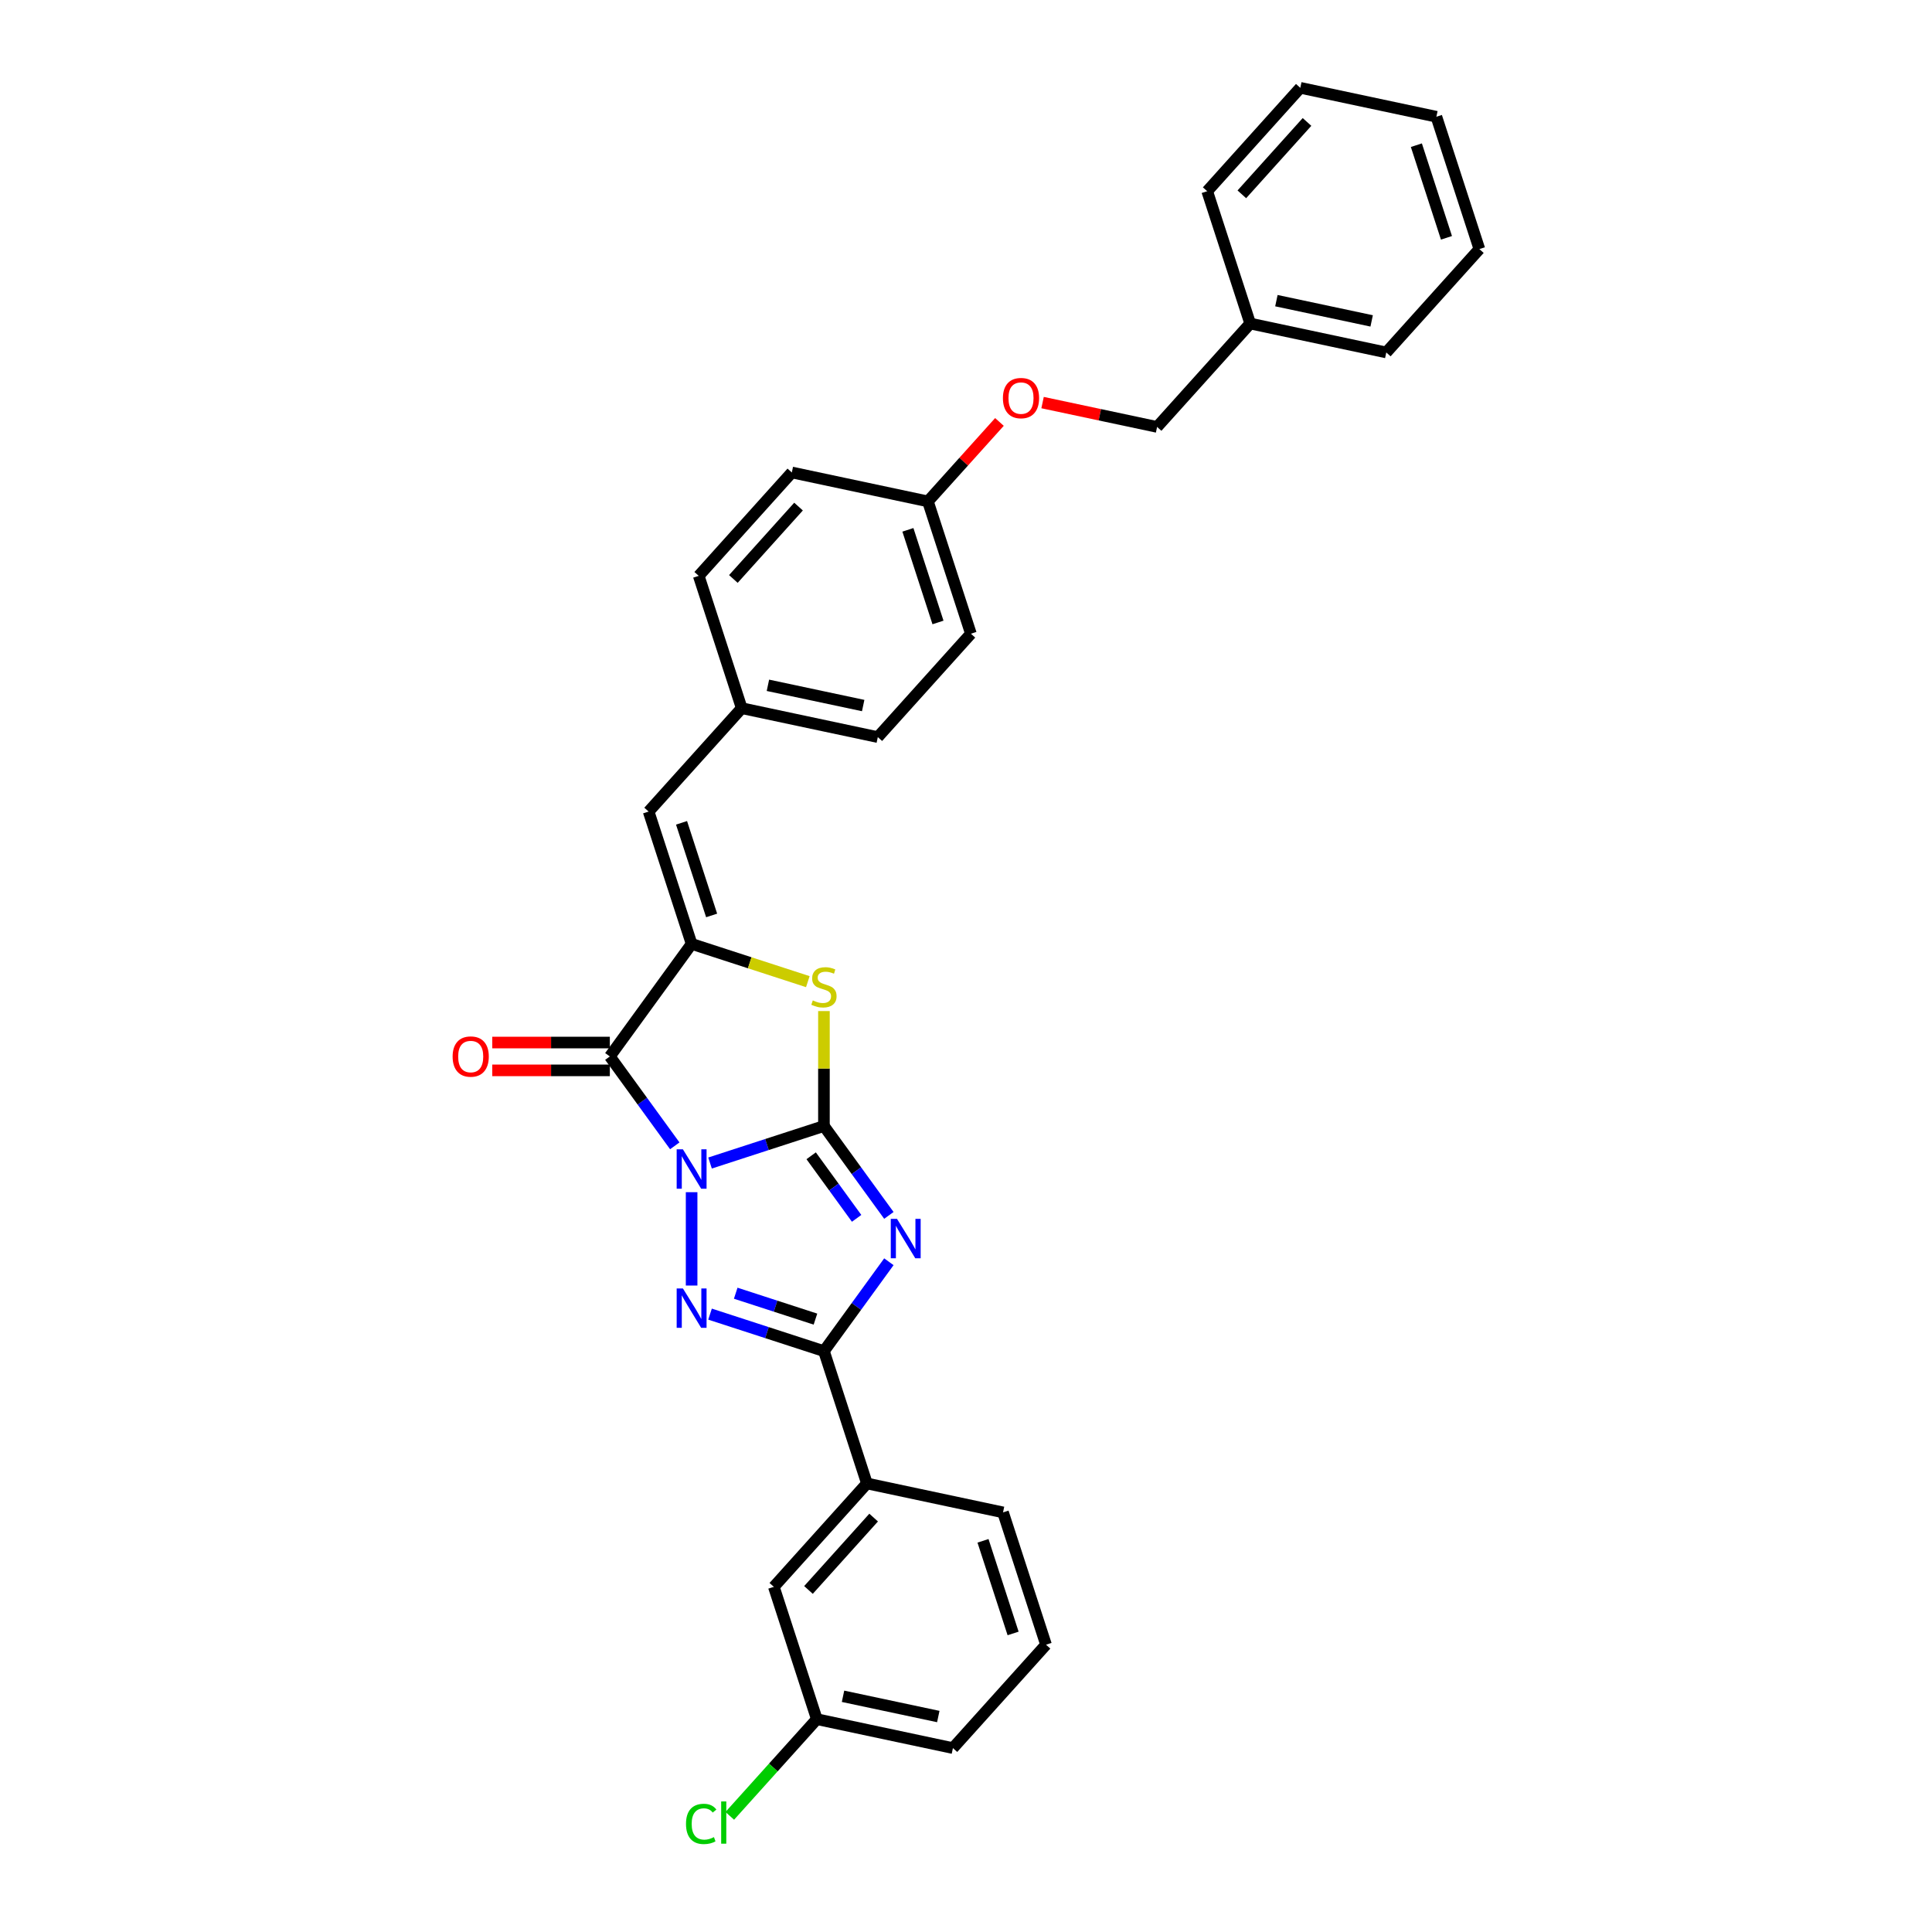 <?xml version='1.0' encoding='iso-8859-1'?>
<svg version='1.1' baseProfile='full'
              xmlns='http://www.w3.org/2000/svg'
                      xmlns:rdkit='http://www.rdkit.org/xml'
                      xmlns:xlink='http://www.w3.org/1999/xlink'
                  xml:space='preserve'
width='1000px' height='1000px' viewBox='0 0 1000 1000'>
<!-- END OF HEADER -->
<rect style='opacity:1.0;fill:#FFFFFF;stroke:none' width='1000' height='1000' x='0' y='0'> </rect>
<path class='bond-0' d='M 367.514,601.98 L 396.991,592.402' style='fill:none;fill-rule:evenodd;stroke:#0000FF;stroke-width:6px;stroke-linecap:butt;stroke-linejoin:miter;stroke-opacity:1' />
<path class='bond-0' d='M 396.991,592.402 L 426.468,582.824' style='fill:none;fill-rule:evenodd;stroke:#000000;stroke-width:6px;stroke-linecap:butt;stroke-linejoin:miter;stroke-opacity:1' />
<path class='bond-2' d='M 357.98,617.075 L 357.98,665.394' style='fill:none;fill-rule:evenodd;stroke:#0000FF;stroke-width:6px;stroke-linecap:butt;stroke-linejoin:miter;stroke-opacity:1' />
<path class='bond-3' d='M 349.263,593.08 L 332.457,569.949' style='fill:none;fill-rule:evenodd;stroke:#0000FF;stroke-width:6px;stroke-linecap:butt;stroke-linejoin:miter;stroke-opacity:1' />
<path class='bond-3' d='M 332.457,569.949 L 315.651,546.818' style='fill:none;fill-rule:evenodd;stroke:#000000;stroke-width:6px;stroke-linecap:butt;stroke-linejoin:miter;stroke-opacity:1' />
<path class='bond-1' d='M 426.468,582.824 L 443.274,605.956' style='fill:none;fill-rule:evenodd;stroke:#000000;stroke-width:6px;stroke-linecap:butt;stroke-linejoin:miter;stroke-opacity:1' />
<path class='bond-1' d='M 443.274,605.956 L 460.08,629.087' style='fill:none;fill-rule:evenodd;stroke:#0000FF;stroke-width:6px;stroke-linecap:butt;stroke-linejoin:miter;stroke-opacity:1' />
<path class='bond-1' d='M 419.858,598.229 L 431.622,614.421' style='fill:none;fill-rule:evenodd;stroke:#000000;stroke-width:6px;stroke-linecap:butt;stroke-linejoin:miter;stroke-opacity:1' />
<path class='bond-1' d='M 431.622,614.421 L 443.386,630.613' style='fill:none;fill-rule:evenodd;stroke:#0000FF;stroke-width:6px;stroke-linecap:butt;stroke-linejoin:miter;stroke-opacity:1' />
<path class='bond-6' d='M 426.468,582.824 L 426.468,553.076' style='fill:none;fill-rule:evenodd;stroke:#000000;stroke-width:6px;stroke-linecap:butt;stroke-linejoin:miter;stroke-opacity:1' />
<path class='bond-6' d='M 426.468,553.076 L 426.468,523.327' style='fill:none;fill-rule:evenodd;stroke:#CCCC00;stroke-width:6px;stroke-linecap:butt;stroke-linejoin:miter;stroke-opacity:1' />
<path class='bond-30' d='M 460.08,653.082 L 443.274,676.213' style='fill:none;fill-rule:evenodd;stroke:#0000FF;stroke-width:6px;stroke-linecap:butt;stroke-linejoin:miter;stroke-opacity:1' />
<path class='bond-30' d='M 443.274,676.213 L 426.468,699.344' style='fill:none;fill-rule:evenodd;stroke:#000000;stroke-width:6px;stroke-linecap:butt;stroke-linejoin:miter;stroke-opacity:1' />
<path class='bond-4' d='M 367.514,680.189 L 396.991,689.767' style='fill:none;fill-rule:evenodd;stroke:#0000FF;stroke-width:6px;stroke-linecap:butt;stroke-linejoin:miter;stroke-opacity:1' />
<path class='bond-4' d='M 396.991,689.767 L 426.468,699.344' style='fill:none;fill-rule:evenodd;stroke:#000000;stroke-width:6px;stroke-linecap:butt;stroke-linejoin:miter;stroke-opacity:1' />
<path class='bond-4' d='M 380.808,669.365 L 401.442,676.069' style='fill:none;fill-rule:evenodd;stroke:#0000FF;stroke-width:6px;stroke-linecap:butt;stroke-linejoin:miter;stroke-opacity:1' />
<path class='bond-4' d='M 401.442,676.069 L 422.076,682.773' style='fill:none;fill-rule:evenodd;stroke:#000000;stroke-width:6px;stroke-linecap:butt;stroke-linejoin:miter;stroke-opacity:1' />
<path class='bond-5' d='M 315.651,546.818 L 357.98,488.558' style='fill:none;fill-rule:evenodd;stroke:#000000;stroke-width:6px;stroke-linecap:butt;stroke-linejoin:miter;stroke-opacity:1' />
<path class='bond-9' d='M 315.651,539.616 L 285.226,539.616' style='fill:none;fill-rule:evenodd;stroke:#000000;stroke-width:6px;stroke-linecap:butt;stroke-linejoin:miter;stroke-opacity:1' />
<path class='bond-9' d='M 285.226,539.616 L 254.8,539.616' style='fill:none;fill-rule:evenodd;stroke:#FF0000;stroke-width:6px;stroke-linecap:butt;stroke-linejoin:miter;stroke-opacity:1' />
<path class='bond-9' d='M 315.651,554.019 L 285.226,554.019' style='fill:none;fill-rule:evenodd;stroke:#000000;stroke-width:6px;stroke-linecap:butt;stroke-linejoin:miter;stroke-opacity:1' />
<path class='bond-9' d='M 285.226,554.019 L 254.8,554.019' style='fill:none;fill-rule:evenodd;stroke:#FF0000;stroke-width:6px;stroke-linecap:butt;stroke-linejoin:miter;stroke-opacity:1' />
<path class='bond-8' d='M 426.468,699.344 L 448.722,767.833' style='fill:none;fill-rule:evenodd;stroke:#000000;stroke-width:6px;stroke-linecap:butt;stroke-linejoin:miter;stroke-opacity:1' />
<path class='bond-7' d='M 357.98,488.558 L 335.726,420.069' style='fill:none;fill-rule:evenodd;stroke:#000000;stroke-width:6px;stroke-linecap:butt;stroke-linejoin:miter;stroke-opacity:1' />
<path class='bond-7' d='M 368.339,473.834 L 352.762,425.892' style='fill:none;fill-rule:evenodd;stroke:#000000;stroke-width:6px;stroke-linecap:butt;stroke-linejoin:miter;stroke-opacity:1' />
<path class='bond-31' d='M 357.98,488.558 L 388.055,498.33' style='fill:none;fill-rule:evenodd;stroke:#000000;stroke-width:6px;stroke-linecap:butt;stroke-linejoin:miter;stroke-opacity:1' />
<path class='bond-31' d='M 388.055,498.33 L 418.129,508.101' style='fill:none;fill-rule:evenodd;stroke:#CCCC00;stroke-width:6px;stroke-linecap:butt;stroke-linejoin:miter;stroke-opacity:1' />
<path class='bond-11' d='M 335.726,420.069 L 383.913,366.553' style='fill:none;fill-rule:evenodd;stroke:#000000;stroke-width:6px;stroke-linecap:butt;stroke-linejoin:miter;stroke-opacity:1' />
<path class='bond-10' d='M 448.722,767.833 L 400.536,821.349' style='fill:none;fill-rule:evenodd;stroke:#000000;stroke-width:6px;stroke-linecap:butt;stroke-linejoin:miter;stroke-opacity:1' />
<path class='bond-10' d='M 452.197,785.498 L 418.467,822.959' style='fill:none;fill-rule:evenodd;stroke:#000000;stroke-width:6px;stroke-linecap:butt;stroke-linejoin:miter;stroke-opacity:1' />
<path class='bond-22' d='M 448.722,767.833 L 519.162,782.806' style='fill:none;fill-rule:evenodd;stroke:#000000;stroke-width:6px;stroke-linecap:butt;stroke-linejoin:miter;stroke-opacity:1' />
<path class='bond-13' d='M 400.536,821.349 L 422.789,889.838' style='fill:none;fill-rule:evenodd;stroke:#000000;stroke-width:6px;stroke-linecap:butt;stroke-linejoin:miter;stroke-opacity:1' />
<path class='bond-17' d='M 383.913,366.553 L 454.352,381.525' style='fill:none;fill-rule:evenodd;stroke:#000000;stroke-width:6px;stroke-linecap:butt;stroke-linejoin:miter;stroke-opacity:1' />
<path class='bond-17' d='M 397.473,354.711 L 446.781,365.191' style='fill:none;fill-rule:evenodd;stroke:#000000;stroke-width:6px;stroke-linecap:butt;stroke-linejoin:miter;stroke-opacity:1' />
<path class='bond-18' d='M 383.913,366.553 L 361.659,298.064' style='fill:none;fill-rule:evenodd;stroke:#000000;stroke-width:6px;stroke-linecap:butt;stroke-linejoin:miter;stroke-opacity:1' />
<path class='bond-12' d='M 517.31,218.4 L 498.798,238.96' style='fill:none;fill-rule:evenodd;stroke:#FF0000;stroke-width:6px;stroke-linecap:butt;stroke-linejoin:miter;stroke-opacity:1' />
<path class='bond-12' d='M 498.798,238.96 L 480.285,259.52' style='fill:none;fill-rule:evenodd;stroke:#000000;stroke-width:6px;stroke-linecap:butt;stroke-linejoin:miter;stroke-opacity:1' />
<path class='bond-15' d='M 539.634,208.376 L 569.273,214.676' style='fill:none;fill-rule:evenodd;stroke:#FF0000;stroke-width:6px;stroke-linecap:butt;stroke-linejoin:miter;stroke-opacity:1' />
<path class='bond-15' d='M 569.273,214.676 L 598.911,220.976' style='fill:none;fill-rule:evenodd;stroke:#000000;stroke-width:6px;stroke-linecap:butt;stroke-linejoin:miter;stroke-opacity:1' />
<path class='bond-16' d='M 422.789,889.838 L 400.258,914.861' style='fill:none;fill-rule:evenodd;stroke:#000000;stroke-width:6px;stroke-linecap:butt;stroke-linejoin:miter;stroke-opacity:1' />
<path class='bond-16' d='M 400.258,914.861 L 377.728,939.883' style='fill:none;fill-rule:evenodd;stroke:#00CC00;stroke-width:6px;stroke-linecap:butt;stroke-linejoin:miter;stroke-opacity:1' />
<path class='bond-33' d='M 422.789,889.838 L 493.229,904.811' style='fill:none;fill-rule:evenodd;stroke:#000000;stroke-width:6px;stroke-linecap:butt;stroke-linejoin:miter;stroke-opacity:1' />
<path class='bond-33' d='M 436.349,877.996 L 485.657,888.477' style='fill:none;fill-rule:evenodd;stroke:#000000;stroke-width:6px;stroke-linecap:butt;stroke-linejoin:miter;stroke-opacity:1' />
<path class='bond-14' d='M 480.285,259.52 L 409.846,244.547' style='fill:none;fill-rule:evenodd;stroke:#000000;stroke-width:6px;stroke-linecap:butt;stroke-linejoin:miter;stroke-opacity:1' />
<path class='bond-32' d='M 480.285,259.52 L 502.539,328.009' style='fill:none;fill-rule:evenodd;stroke:#000000;stroke-width:6px;stroke-linecap:butt;stroke-linejoin:miter;stroke-opacity:1' />
<path class='bond-32' d='M 469.926,274.244 L 485.503,322.186' style='fill:none;fill-rule:evenodd;stroke:#000000;stroke-width:6px;stroke-linecap:butt;stroke-linejoin:miter;stroke-opacity:1' />
<path class='bond-21' d='M 598.911,220.976 L 647.098,167.46' style='fill:none;fill-rule:evenodd;stroke:#000000;stroke-width:6px;stroke-linecap:butt;stroke-linejoin:miter;stroke-opacity:1' />
<path class='bond-20' d='M 454.352,381.525 L 502.539,328.009' style='fill:none;fill-rule:evenodd;stroke:#000000;stroke-width:6px;stroke-linecap:butt;stroke-linejoin:miter;stroke-opacity:1' />
<path class='bond-19' d='M 361.659,298.064 L 409.846,244.547' style='fill:none;fill-rule:evenodd;stroke:#000000;stroke-width:6px;stroke-linecap:butt;stroke-linejoin:miter;stroke-opacity:1' />
<path class='bond-19' d='M 379.591,299.674 L 413.321,262.212' style='fill:none;fill-rule:evenodd;stroke:#000000;stroke-width:6px;stroke-linecap:butt;stroke-linejoin:miter;stroke-opacity:1' />
<path class='bond-25' d='M 647.098,167.46 L 717.537,182.432' style='fill:none;fill-rule:evenodd;stroke:#000000;stroke-width:6px;stroke-linecap:butt;stroke-linejoin:miter;stroke-opacity:1' />
<path class='bond-25' d='M 660.658,155.618 L 709.966,166.098' style='fill:none;fill-rule:evenodd;stroke:#000000;stroke-width:6px;stroke-linecap:butt;stroke-linejoin:miter;stroke-opacity:1' />
<path class='bond-26' d='M 647.098,167.46 L 624.844,98.971' style='fill:none;fill-rule:evenodd;stroke:#000000;stroke-width:6px;stroke-linecap:butt;stroke-linejoin:miter;stroke-opacity:1' />
<path class='bond-23' d='M 519.162,782.806 L 541.415,851.294' style='fill:none;fill-rule:evenodd;stroke:#000000;stroke-width:6px;stroke-linecap:butt;stroke-linejoin:miter;stroke-opacity:1' />
<path class='bond-23' d='M 508.802,797.53 L 524.379,845.472' style='fill:none;fill-rule:evenodd;stroke:#000000;stroke-width:6px;stroke-linecap:butt;stroke-linejoin:miter;stroke-opacity:1' />
<path class='bond-24' d='M 541.415,851.294 L 493.229,904.811' style='fill:none;fill-rule:evenodd;stroke:#000000;stroke-width:6px;stroke-linecap:butt;stroke-linejoin:miter;stroke-opacity:1' />
<path class='bond-28' d='M 717.537,182.432 L 765.724,128.916' style='fill:none;fill-rule:evenodd;stroke:#000000;stroke-width:6px;stroke-linecap:butt;stroke-linejoin:miter;stroke-opacity:1' />
<path class='bond-27' d='M 624.844,98.971 L 673.031,45.455' style='fill:none;fill-rule:evenodd;stroke:#000000;stroke-width:6px;stroke-linecap:butt;stroke-linejoin:miter;stroke-opacity:1' />
<path class='bond-27' d='M 642.776,100.581 L 676.506,63.119' style='fill:none;fill-rule:evenodd;stroke:#000000;stroke-width:6px;stroke-linecap:butt;stroke-linejoin:miter;stroke-opacity:1' />
<path class='bond-29' d='M 673.031,45.455 L 743.47,60.427' style='fill:none;fill-rule:evenodd;stroke:#000000;stroke-width:6px;stroke-linecap:butt;stroke-linejoin:miter;stroke-opacity:1' />
<path class='bond-34' d='M 765.724,128.916 L 743.47,60.427' style='fill:none;fill-rule:evenodd;stroke:#000000;stroke-width:6px;stroke-linecap:butt;stroke-linejoin:miter;stroke-opacity:1' />
<path class='bond-34' d='M 748.688,123.093 L 733.111,75.151' style='fill:none;fill-rule:evenodd;stroke:#000000;stroke-width:6px;stroke-linecap:butt;stroke-linejoin:miter;stroke-opacity:1' />
<path  class='atom-0' d='M 353.472 594.881
L 360.155 605.683
Q 360.817 606.748, 361.883 608.678
Q 362.949 610.608, 363.006 610.724
L 363.006 594.881
L 365.714 594.881
L 365.714 615.275
L 362.92 615.275
L 355.747 603.465
Q 354.912 602.082, 354.019 600.498
Q 353.155 598.913, 352.896 598.424
L 352.896 615.275
L 350.245 615.275
L 350.245 594.881
L 353.472 594.881
' fill='#0000FF'/>
<path  class='atom-2' d='M 464.289 630.887
L 470.972 641.689
Q 471.634 642.755, 472.7 644.685
Q 473.766 646.615, 473.823 646.73
L 473.823 630.887
L 476.531 630.887
L 476.531 651.281
L 473.737 651.281
L 466.564 639.471
Q 465.729 638.089, 464.836 636.504
Q 463.972 634.92, 463.713 634.43
L 463.713 651.281
L 461.063 651.281
L 461.063 630.887
L 464.289 630.887
' fill='#0000FF'/>
<path  class='atom-3' d='M 353.472 666.894
L 360.155 677.696
Q 360.817 678.762, 361.883 680.692
Q 362.949 682.622, 363.006 682.737
L 363.006 666.894
L 365.714 666.894
L 365.714 687.288
L 362.92 687.288
L 355.747 675.478
Q 354.912 674.095, 354.019 672.511
Q 353.155 670.927, 352.896 670.437
L 352.896 687.288
L 350.245 687.288
L 350.245 666.894
L 353.472 666.894
' fill='#0000FF'/>
<path  class='atom-7' d='M 420.707 517.811
Q 420.938 517.897, 421.888 518.3
Q 422.839 518.704, 423.876 518.963
Q 424.942 519.193, 425.979 519.193
Q 427.909 519.193, 429.032 518.272
Q 430.156 517.321, 430.156 515.679
Q 430.156 514.556, 429.579 513.864
Q 429.032 513.173, 428.168 512.799
Q 427.304 512.424, 425.864 511.992
Q 424.049 511.445, 422.954 510.926
Q 421.888 510.408, 421.111 509.313
Q 420.362 508.219, 420.362 506.375
Q 420.362 503.811, 422.09 502.227
Q 423.847 500.643, 427.304 500.643
Q 429.666 500.643, 432.345 501.766
L 431.682 503.984
Q 429.234 502.976, 427.39 502.976
Q 425.403 502.976, 424.308 503.811
Q 423.213 504.618, 423.242 506.029
Q 423.242 507.124, 423.79 507.786
Q 424.366 508.449, 425.172 508.823
Q 426.008 509.198, 427.39 509.63
Q 429.234 510.206, 430.328 510.782
Q 431.423 511.358, 432.201 512.539
Q 433.007 513.692, 433.007 515.679
Q 433.007 518.502, 431.106 520.029
Q 429.234 521.527, 426.094 521.527
Q 424.279 521.527, 422.897 521.123
Q 421.543 520.749, 419.93 520.086
L 420.707 517.811
' fill='#CCCC00'/>
<path  class='atom-10' d='M 234.276 546.875
Q 234.276 541.978, 236.696 539.242
Q 239.116 536.505, 243.638 536.505
Q 248.16 536.505, 250.58 539.242
Q 253 541.978, 253 546.875
Q 253 551.83, 250.551 554.653
Q 248.103 557.447, 243.638 557.447
Q 239.144 557.447, 236.696 554.653
Q 234.276 551.859, 234.276 546.875
M 243.638 555.142
Q 246.749 555.142, 248.42 553.068
Q 250.119 550.966, 250.119 546.875
Q 250.119 542.871, 248.42 540.855
Q 246.749 538.81, 243.638 538.81
Q 240.527 538.81, 238.828 540.826
Q 237.157 542.843, 237.157 546.875
Q 237.157 550.994, 238.828 553.068
Q 240.527 555.142, 243.638 555.142
' fill='#FF0000'/>
<path  class='atom-13' d='M 519.11 206.061
Q 519.11 201.164, 521.53 198.428
Q 523.949 195.691, 528.472 195.691
Q 532.994 195.691, 535.414 198.428
Q 537.833 201.164, 537.833 206.061
Q 537.833 211.016, 535.385 213.839
Q 532.937 216.633, 528.472 216.633
Q 523.978 216.633, 521.53 213.839
Q 519.11 211.044, 519.11 206.061
M 528.472 214.328
Q 531.583 214.328, 533.253 212.254
Q 534.953 210.152, 534.953 206.061
Q 534.953 202.057, 533.253 200.041
Q 531.583 197.996, 528.472 197.996
Q 525.361 197.996, 523.661 200.012
Q 521.991 202.028, 521.991 206.061
Q 521.991 210.18, 523.661 212.254
Q 525.361 214.328, 528.472 214.328
' fill='#FF0000'/>
<path  class='atom-17' d='M 355.073 944.06
Q 355.073 938.991, 357.435 936.34
Q 359.825 933.662, 364.348 933.662
Q 368.553 933.662, 370.8 936.629
L 368.899 938.184
Q 367.257 936.024, 364.348 936.024
Q 361.266 936.024, 359.624 938.098
Q 358.011 940.143, 358.011 944.06
Q 358.011 948.093, 359.681 950.167
Q 361.381 952.241, 364.665 952.241
Q 366.911 952.241, 369.533 950.887
L 370.339 953.048
Q 369.274 953.739, 367.66 954.142
Q 366.047 954.545, 364.261 954.545
Q 359.825 954.545, 357.435 951.838
Q 355.073 949.13, 355.073 944.06
' fill='#00CC00'/>
<path  class='atom-17' d='M 373.277 932.423
L 375.928 932.423
L 375.928 954.286
L 373.277 954.286
L 373.277 932.423
' fill='#00CC00'/>
</svg>

